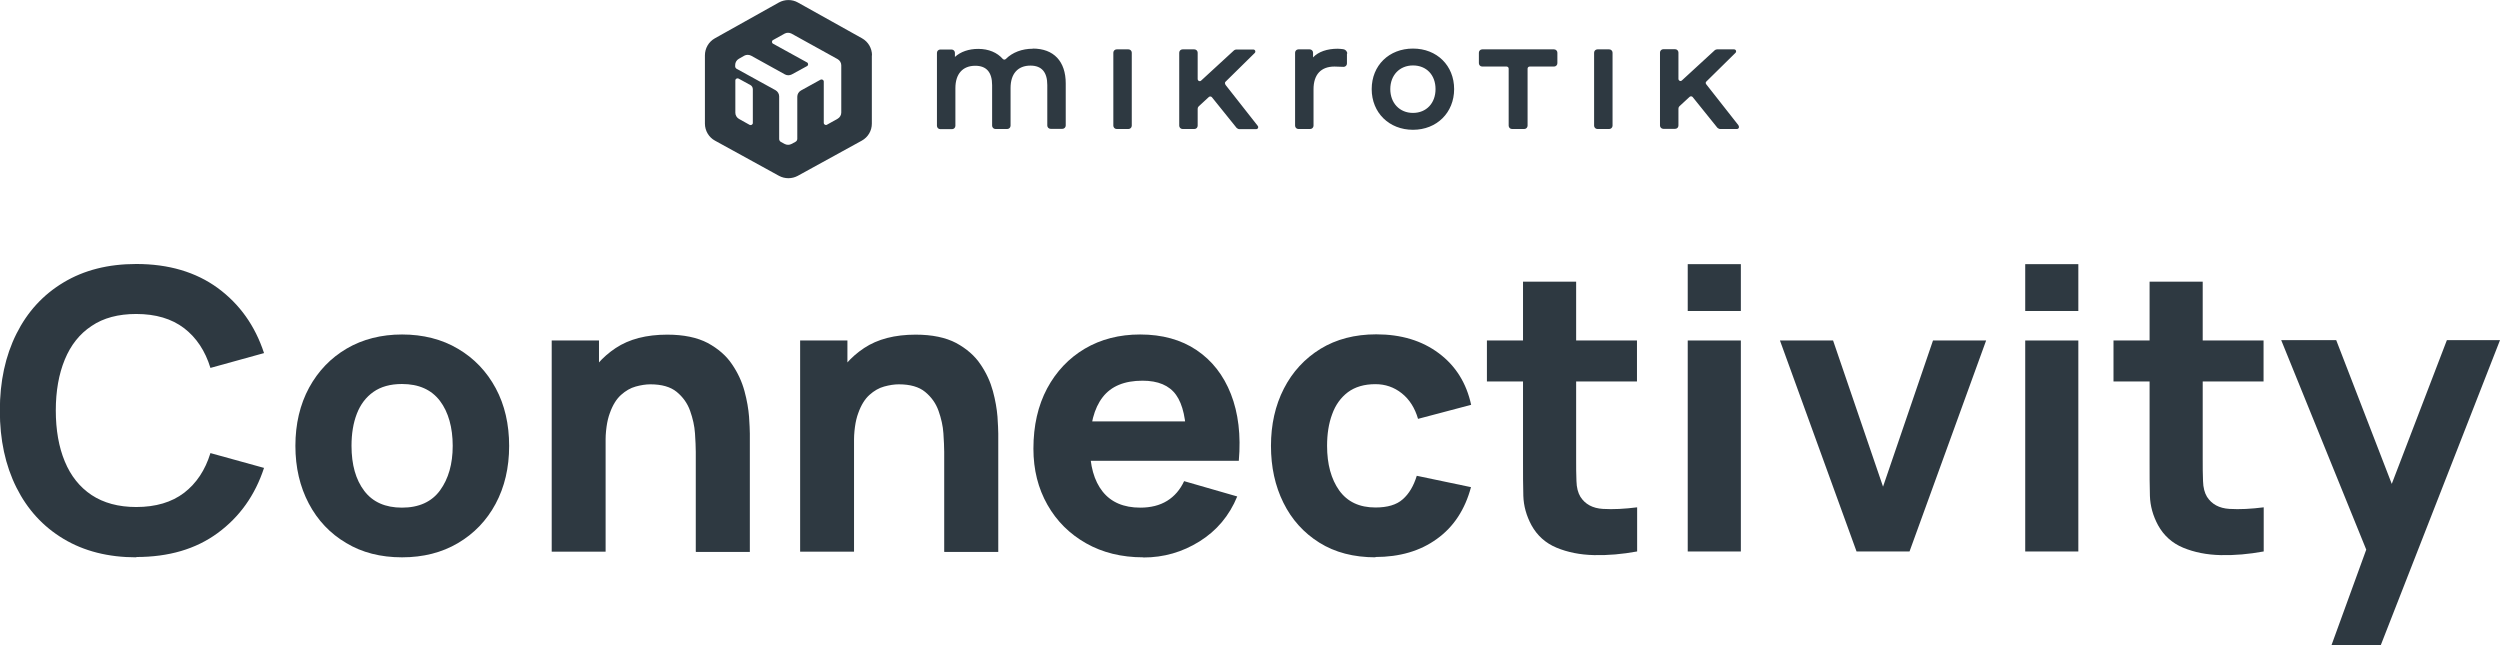 <svg width="248" height="64" viewBox="0 0 248 64" fill="none" xmlns="http://www.w3.org/2000/svg">
<g clip-path="url(#clip0_202_23)">
<path d="M133.617 5.319V6.305C133.617 6.492 133.46 6.633 133.288 6.633C133.007 6.633 132.616 6.602 132.381 6.602C131.037 6.602 130.302 7.4 130.302 8.855V12.468C130.302 12.64 130.161 12.797 129.973 12.797H128.8C128.628 12.797 128.472 12.656 128.472 12.468V5.225C128.472 5.053 128.613 4.897 128.8 4.897H129.926C130.098 4.897 130.255 5.037 130.255 5.225V5.694C130.786 5.131 131.646 4.834 132.71 4.834C132.882 4.834 133.101 4.865 133.257 4.881C133.476 4.912 133.648 5.1 133.648 5.319H133.617ZM121.561 8.37C121.498 8.291 121.498 8.166 121.576 8.104L124.469 5.256C124.594 5.131 124.516 4.912 124.328 4.912H122.64C122.561 4.912 122.483 4.944 122.421 4.99L119.153 7.994C119.027 8.119 118.809 8.025 118.809 7.838V5.225C118.809 5.053 118.668 4.897 118.48 4.897H117.307C117.135 4.897 116.979 5.037 116.979 5.225V12.468C116.979 12.64 117.12 12.797 117.307 12.797H118.48C118.668 12.797 118.809 12.656 118.809 12.468V10.794C118.809 10.7 118.84 10.622 118.902 10.56L119.919 9.621C120.013 9.543 120.138 9.559 120.216 9.637L122.671 12.687C122.671 12.687 122.827 12.812 122.921 12.812H124.61C124.782 12.812 124.876 12.625 124.766 12.484L121.545 8.385L121.561 8.37ZM111.944 4.897H110.771C110.599 4.897 110.443 5.037 110.443 5.225V12.468C110.443 12.64 110.584 12.797 110.771 12.797H111.944C112.116 12.797 112.272 12.656 112.272 12.468V5.225C112.272 5.053 112.132 4.897 111.944 4.897ZM154.148 4.897H147.033C146.861 4.897 146.705 5.037 146.705 5.225V6.273C146.705 6.445 146.845 6.602 147.033 6.602H149.457C149.566 6.602 149.66 6.696 149.66 6.805V12.468C149.66 12.64 149.801 12.797 149.988 12.797H151.208C151.38 12.797 151.536 12.656 151.536 12.468V6.805C151.536 6.696 151.63 6.602 151.74 6.602H154.163C154.335 6.602 154.492 6.461 154.492 6.273V5.225C154.492 5.053 154.351 4.897 154.163 4.897H154.148ZM144.25 8.839C144.25 11.17 142.53 12.875 140.168 12.875C137.807 12.875 136.072 11.185 136.072 8.839C136.072 6.492 137.792 4.818 140.168 4.818C142.545 4.818 144.25 6.508 144.25 8.839ZM142.405 8.839C142.405 7.431 141.498 6.492 140.168 6.492C138.839 6.492 137.917 7.462 137.917 8.839C137.917 10.216 138.839 11.201 140.168 11.201C141.498 11.201 142.405 10.231 142.405 8.839ZM159.636 4.897H158.464C158.292 4.897 158.135 5.037 158.135 5.225V12.468C158.135 12.64 158.276 12.797 158.464 12.797H159.636C159.808 12.797 159.965 12.656 159.965 12.468V5.225C159.965 5.053 159.824 4.897 159.636 4.897ZM102.452 4.834C101.389 4.834 100.435 5.194 99.778 5.851C99.685 5.945 99.56 5.929 99.481 5.851C98.918 5.209 98.074 4.85 97.042 4.85C96.104 4.85 95.291 5.131 94.728 5.647V5.241C94.728 5.069 94.587 4.912 94.4 4.912H93.274C93.102 4.912 92.945 5.053 92.945 5.241V12.484C92.945 12.656 93.086 12.812 93.274 12.812H94.446C94.618 12.812 94.775 12.672 94.775 12.484V8.745C94.775 7.337 95.494 6.524 96.745 6.524C97.855 6.524 98.418 7.165 98.418 8.448V12.468C98.418 12.64 98.559 12.797 98.746 12.797H99.919C100.091 12.797 100.248 12.656 100.248 12.468V8.729C100.248 7.321 100.967 6.508 102.218 6.508C103.328 6.508 103.891 7.149 103.891 8.432V12.453C103.891 12.625 104.032 12.781 104.219 12.781H105.392C105.564 12.781 105.721 12.64 105.721 12.453V8.276C105.721 6.086 104.532 4.818 102.452 4.818V4.834ZM172.474 12.453L169.253 8.354C169.19 8.276 169.19 8.151 169.269 8.088L172.161 5.241C172.286 5.116 172.208 4.897 172.021 4.897H170.332C170.254 4.897 170.176 4.928 170.113 4.975L166.845 7.978C166.72 8.104 166.501 8.01 166.501 7.822V5.209C166.501 5.037 166.36 4.881 166.172 4.881H165C164.828 4.881 164.671 5.022 164.671 5.209V12.453C164.671 12.625 164.812 12.781 165 12.781H166.172C166.36 12.781 166.501 12.64 166.501 12.453V10.779C166.501 10.685 166.532 10.607 166.595 10.544L167.611 9.605C167.705 9.527 167.83 9.543 167.908 9.621L170.363 12.672C170.363 12.672 170.52 12.797 170.613 12.797H172.302C172.474 12.797 172.568 12.609 172.458 12.468L172.474 12.453Z" fill="#2E3941"/>
<path d="M86.503 5.491C86.503 4.787 86.128 4.146 85.518 3.802L79.154 0.25C78.575 -0.078 77.856 -0.078 77.261 0.25L70.913 3.802C70.303 4.146 69.928 4.787 69.928 5.491V12.265C69.928 12.969 70.319 13.626 70.929 13.954L77.277 17.443C77.856 17.756 78.559 17.756 79.138 17.443L85.487 13.954C86.112 13.61 86.487 12.969 86.487 12.265V5.491H86.503ZM74.681 12.202C74.681 12.359 74.509 12.453 74.369 12.39L73.305 11.796C73.087 11.671 72.946 11.436 72.946 11.185V7.978C72.946 7.822 73.118 7.728 73.258 7.791L74.431 8.432C74.588 8.51 74.681 8.682 74.681 8.855V12.171V12.202ZM83.454 11.17C83.454 11.42 83.313 11.655 83.094 11.78L82.031 12.374C81.89 12.453 81.718 12.343 81.718 12.187V8.088C81.718 7.932 81.546 7.838 81.405 7.9L79.451 8.98C79.232 9.105 79.091 9.34 79.091 9.59V13.767C79.091 13.892 79.028 14.002 78.919 14.064L78.513 14.283C78.309 14.393 78.059 14.393 77.84 14.283L77.465 14.08C77.355 14.017 77.293 13.908 77.293 13.782V9.559C77.293 9.308 77.152 9.074 76.933 8.948L73.04 6.805C73.04 6.805 72.93 6.696 72.93 6.617V6.445C72.93 6.195 73.071 5.96 73.29 5.835L73.837 5.522C74.04 5.413 74.29 5.413 74.509 5.522L77.871 7.384C78.075 7.494 78.325 7.494 78.544 7.384L80.061 6.555C80.201 6.477 80.201 6.273 80.061 6.195L76.683 4.333C76.542 4.255 76.542 4.052 76.683 3.974L77.84 3.332C78.043 3.223 78.294 3.223 78.513 3.332L83.094 5.867C83.313 5.992 83.454 6.226 83.454 6.477V11.154V11.17Z" fill="#2E3941"/>
<path d="M13.526 55.286C10.742 55.286 8.334 54.676 6.302 53.456C4.269 52.236 2.721 50.546 1.626 48.356C0.532 46.166 -0.016 43.631 -0.016 40.737C-0.016 37.843 0.532 35.309 1.626 33.119C2.721 30.928 4.269 29.239 6.302 28.019C8.334 26.798 10.727 26.188 13.526 26.188C16.731 26.188 19.421 26.986 21.595 28.566C23.768 30.162 25.3 32.305 26.192 35.027L20.875 36.498C20.359 34.808 19.483 33.494 18.264 32.555C17.029 31.617 15.449 31.147 13.51 31.147C11.743 31.147 10.258 31.538 9.085 32.336C7.897 33.119 7.021 34.229 6.427 35.669C5.833 37.108 5.535 38.797 5.535 40.722C5.535 42.646 5.833 44.351 6.427 45.775C7.021 47.214 7.912 48.325 9.085 49.107C10.273 49.889 11.743 50.296 13.51 50.296C15.449 50.296 17.029 49.827 18.264 48.888C19.483 47.949 20.359 46.635 20.875 44.946L26.192 46.416C25.3 49.138 23.768 51.281 21.595 52.877C19.421 54.473 16.731 55.255 13.526 55.255V55.286Z" fill="#2E3941"/>
<path d="M39.874 55.286C37.763 55.286 35.918 54.817 34.339 53.863C32.743 52.924 31.508 51.61 30.633 49.952C29.757 48.293 29.303 46.385 29.303 44.226C29.303 42.067 29.757 40.127 30.664 38.453C31.571 36.795 32.822 35.496 34.401 34.574C35.98 33.651 37.825 33.181 39.889 33.181C41.954 33.181 43.846 33.651 45.441 34.605C47.036 35.543 48.286 36.858 49.178 38.516C50.069 40.174 50.507 42.083 50.507 44.242C50.507 46.4 50.053 48.325 49.162 49.983C48.271 51.641 47.02 52.94 45.425 53.878C43.83 54.817 41.985 55.286 39.889 55.286H39.874ZM39.874 50.358C41.563 50.358 42.829 49.779 43.658 48.638C44.487 47.495 44.909 46.025 44.909 44.226C44.909 42.427 44.487 40.878 43.642 39.767C42.798 38.657 41.547 38.093 39.874 38.093C38.717 38.093 37.779 38.359 37.044 38.876C36.309 39.392 35.761 40.111 35.402 41.035C35.042 41.958 34.87 43.021 34.87 44.226C34.87 46.103 35.292 47.589 36.137 48.7C36.981 49.811 38.232 50.358 39.874 50.358Z" fill="#2E3941"/>
<path d="M54.729 54.707V33.776H59.42V40.722H60.077V54.723H54.729V54.707ZM69.021 54.707V44.82C69.021 44.335 68.99 43.725 68.943 42.99C68.896 42.255 68.724 41.504 68.458 40.753C68.192 40.002 67.739 39.376 67.129 38.876C66.519 38.375 65.643 38.125 64.517 38.125C64.064 38.125 63.579 38.203 63.063 38.344C62.547 38.484 62.063 38.766 61.609 39.173C61.156 39.58 60.78 40.174 60.499 40.972C60.202 41.754 60.061 42.802 60.061 44.116L57.043 42.677C57.043 41.019 57.371 39.47 58.044 38.031C58.716 36.592 59.733 35.418 61.077 34.526C62.422 33.635 64.127 33.197 66.191 33.197C67.832 33.197 69.162 33.478 70.209 34.026C71.241 34.589 72.055 35.293 72.617 36.138C73.196 36.983 73.603 37.874 73.853 38.797C74.103 39.72 74.244 40.565 74.306 41.332C74.353 42.098 74.384 42.646 74.384 43.006V54.754H69.037L69.021 54.707Z" fill="#2E3941"/>
<path d="M79.373 54.707V33.776H84.064V40.722H84.72V54.723H79.373V54.707ZM93.665 54.707V44.82C93.665 44.335 93.633 43.725 93.586 42.99C93.54 42.255 93.368 41.504 93.102 40.753C92.836 40.002 92.382 39.376 91.772 38.876C91.163 38.375 90.287 38.125 89.161 38.125C88.708 38.125 88.223 38.203 87.707 38.344C87.191 38.484 86.706 38.766 86.253 39.173C85.799 39.58 85.424 40.174 85.142 40.972C84.845 41.754 84.705 42.802 84.705 44.116L81.687 42.677C81.687 41.019 82.015 39.47 82.688 38.031C83.36 36.592 84.376 35.418 85.721 34.526C87.066 33.635 88.77 33.197 90.834 33.197C92.476 33.197 93.805 33.478 94.853 34.026C95.885 34.589 96.698 35.293 97.261 36.138C97.84 36.983 98.246 37.874 98.496 38.797C98.746 39.72 98.887 40.565 98.95 41.332C98.997 42.098 99.028 42.646 99.028 43.006V54.754H93.68L93.665 54.707Z" fill="#2E3941"/>
<path d="M113.398 55.286C111.256 55.286 109.364 54.817 107.738 53.894C106.111 52.971 104.829 51.704 103.907 50.077C102.984 48.45 102.515 46.604 102.515 44.508C102.515 42.223 102.968 40.237 103.875 38.531C104.782 36.842 106.033 35.528 107.613 34.589C109.208 33.651 111.037 33.181 113.101 33.181C115.29 33.181 117.167 33.697 118.699 34.73C120.232 35.762 121.373 37.217 122.108 39.095C122.843 40.972 123.109 43.178 122.89 45.712H117.683V43.772C117.683 41.645 117.339 40.111 116.666 39.173C115.994 38.234 114.884 37.765 113.336 37.765C111.537 37.765 110.224 38.312 109.38 39.407C108.535 40.503 108.113 42.114 108.113 44.242C108.113 46.197 108.535 47.699 109.38 48.763C110.224 49.827 111.475 50.358 113.117 50.358C114.149 50.358 115.04 50.139 115.775 49.686C116.51 49.232 117.073 48.575 117.464 47.73L122.733 49.248C121.952 51.156 120.701 52.642 118.996 53.706C117.292 54.77 115.447 55.302 113.43 55.302L113.398 55.286ZM106.456 45.712V41.801H120.325V45.712H106.456Z" fill="#2E3941"/>
<path d="M136.463 55.286C134.289 55.286 132.428 54.801 130.88 53.831C129.332 52.861 128.144 51.547 127.315 49.873C126.486 48.2 126.08 46.322 126.08 44.226C126.08 42.13 126.502 40.221 127.362 38.547C128.222 36.873 129.426 35.575 130.99 34.605C132.553 33.651 134.399 33.166 136.525 33.166C138.996 33.166 141.06 33.791 142.733 35.043C144.406 36.294 145.469 38 145.938 40.158L140.669 41.551C140.356 40.471 139.824 39.627 139.058 39.016C138.292 38.406 137.416 38.109 136.447 38.109C135.337 38.109 134.43 38.375 133.71 38.907C133.007 39.439 132.475 40.174 132.147 41.097C131.803 42.02 131.646 43.068 131.646 44.226C131.646 46.056 132.053 47.527 132.85 48.653C133.664 49.78 134.852 50.343 136.447 50.343C137.635 50.343 138.542 50.077 139.152 49.529C139.778 48.982 140.231 48.215 140.544 47.198L145.923 48.325C145.329 50.546 144.203 52.267 142.545 53.456C140.888 54.66 138.855 55.255 136.416 55.255L136.463 55.286Z" fill="#2E3941"/>
<path d="M147.502 37.843V33.776H162.388V37.843H147.502ZM162.388 54.707C160.934 54.973 159.527 55.099 158.135 55.067C156.743 55.036 155.508 54.786 154.414 54.332C153.319 53.878 152.49 53.127 151.927 52.111C151.411 51.156 151.146 50.186 151.114 49.185C151.083 48.184 151.083 47.073 151.083 45.822V27.94H156.353V45.509C156.353 46.322 156.353 47.057 156.384 47.715C156.399 48.372 156.54 48.888 156.775 49.279C157.244 50.014 157.979 50.421 159.011 50.483C160.027 50.546 161.169 50.483 162.404 50.327V54.707H162.388Z" fill="#2E3941"/>
<path d="M167.423 30.85V26.204H172.693V30.85H167.423ZM167.423 54.707V33.776H172.693V54.707H167.423Z" fill="#2E3941"/>
<path d="M184.17 54.707L176.571 33.776H181.841L186.797 48.278L191.754 33.776H197.024L189.424 54.707H184.155H184.17Z" fill="#2E3941"/>
<path d="M200.902 30.85V26.204H206.171V30.85H200.902ZM200.902 54.707V33.776H206.171V54.707H200.902Z" fill="#2E3941"/>
<path d="M209.659 37.843V33.776H224.545V37.843H209.659ZM224.545 54.707C223.091 54.973 221.683 55.099 220.292 55.067C218.9 55.036 217.665 54.786 216.57 54.332C215.475 53.878 214.647 53.127 214.084 52.111C213.568 51.156 213.302 50.186 213.271 49.185C213.239 48.184 213.239 47.073 213.239 45.822V27.94H218.509V45.509C218.509 46.322 218.509 47.057 218.54 47.715C218.556 48.372 218.697 48.888 218.931 49.279C219.4 50.014 220.135 50.421 221.167 50.483C222.184 50.546 223.325 50.483 224.56 50.327V54.707H224.545Z" fill="#2E3941"/>
<path d="M231.284 64L235.319 52.908L235.397 56.162L226.296 33.744H231.753L237.883 49.607H236.648L242.73 33.744H248L236.179 63.984H231.3L231.284 64Z" fill="#2E3941"/>
</g>
<defs>
<clipPath id="clip0_202_23">
<rect width="248" height="64" fill="white"/>
</clipPath>
</defs>
</svg>
